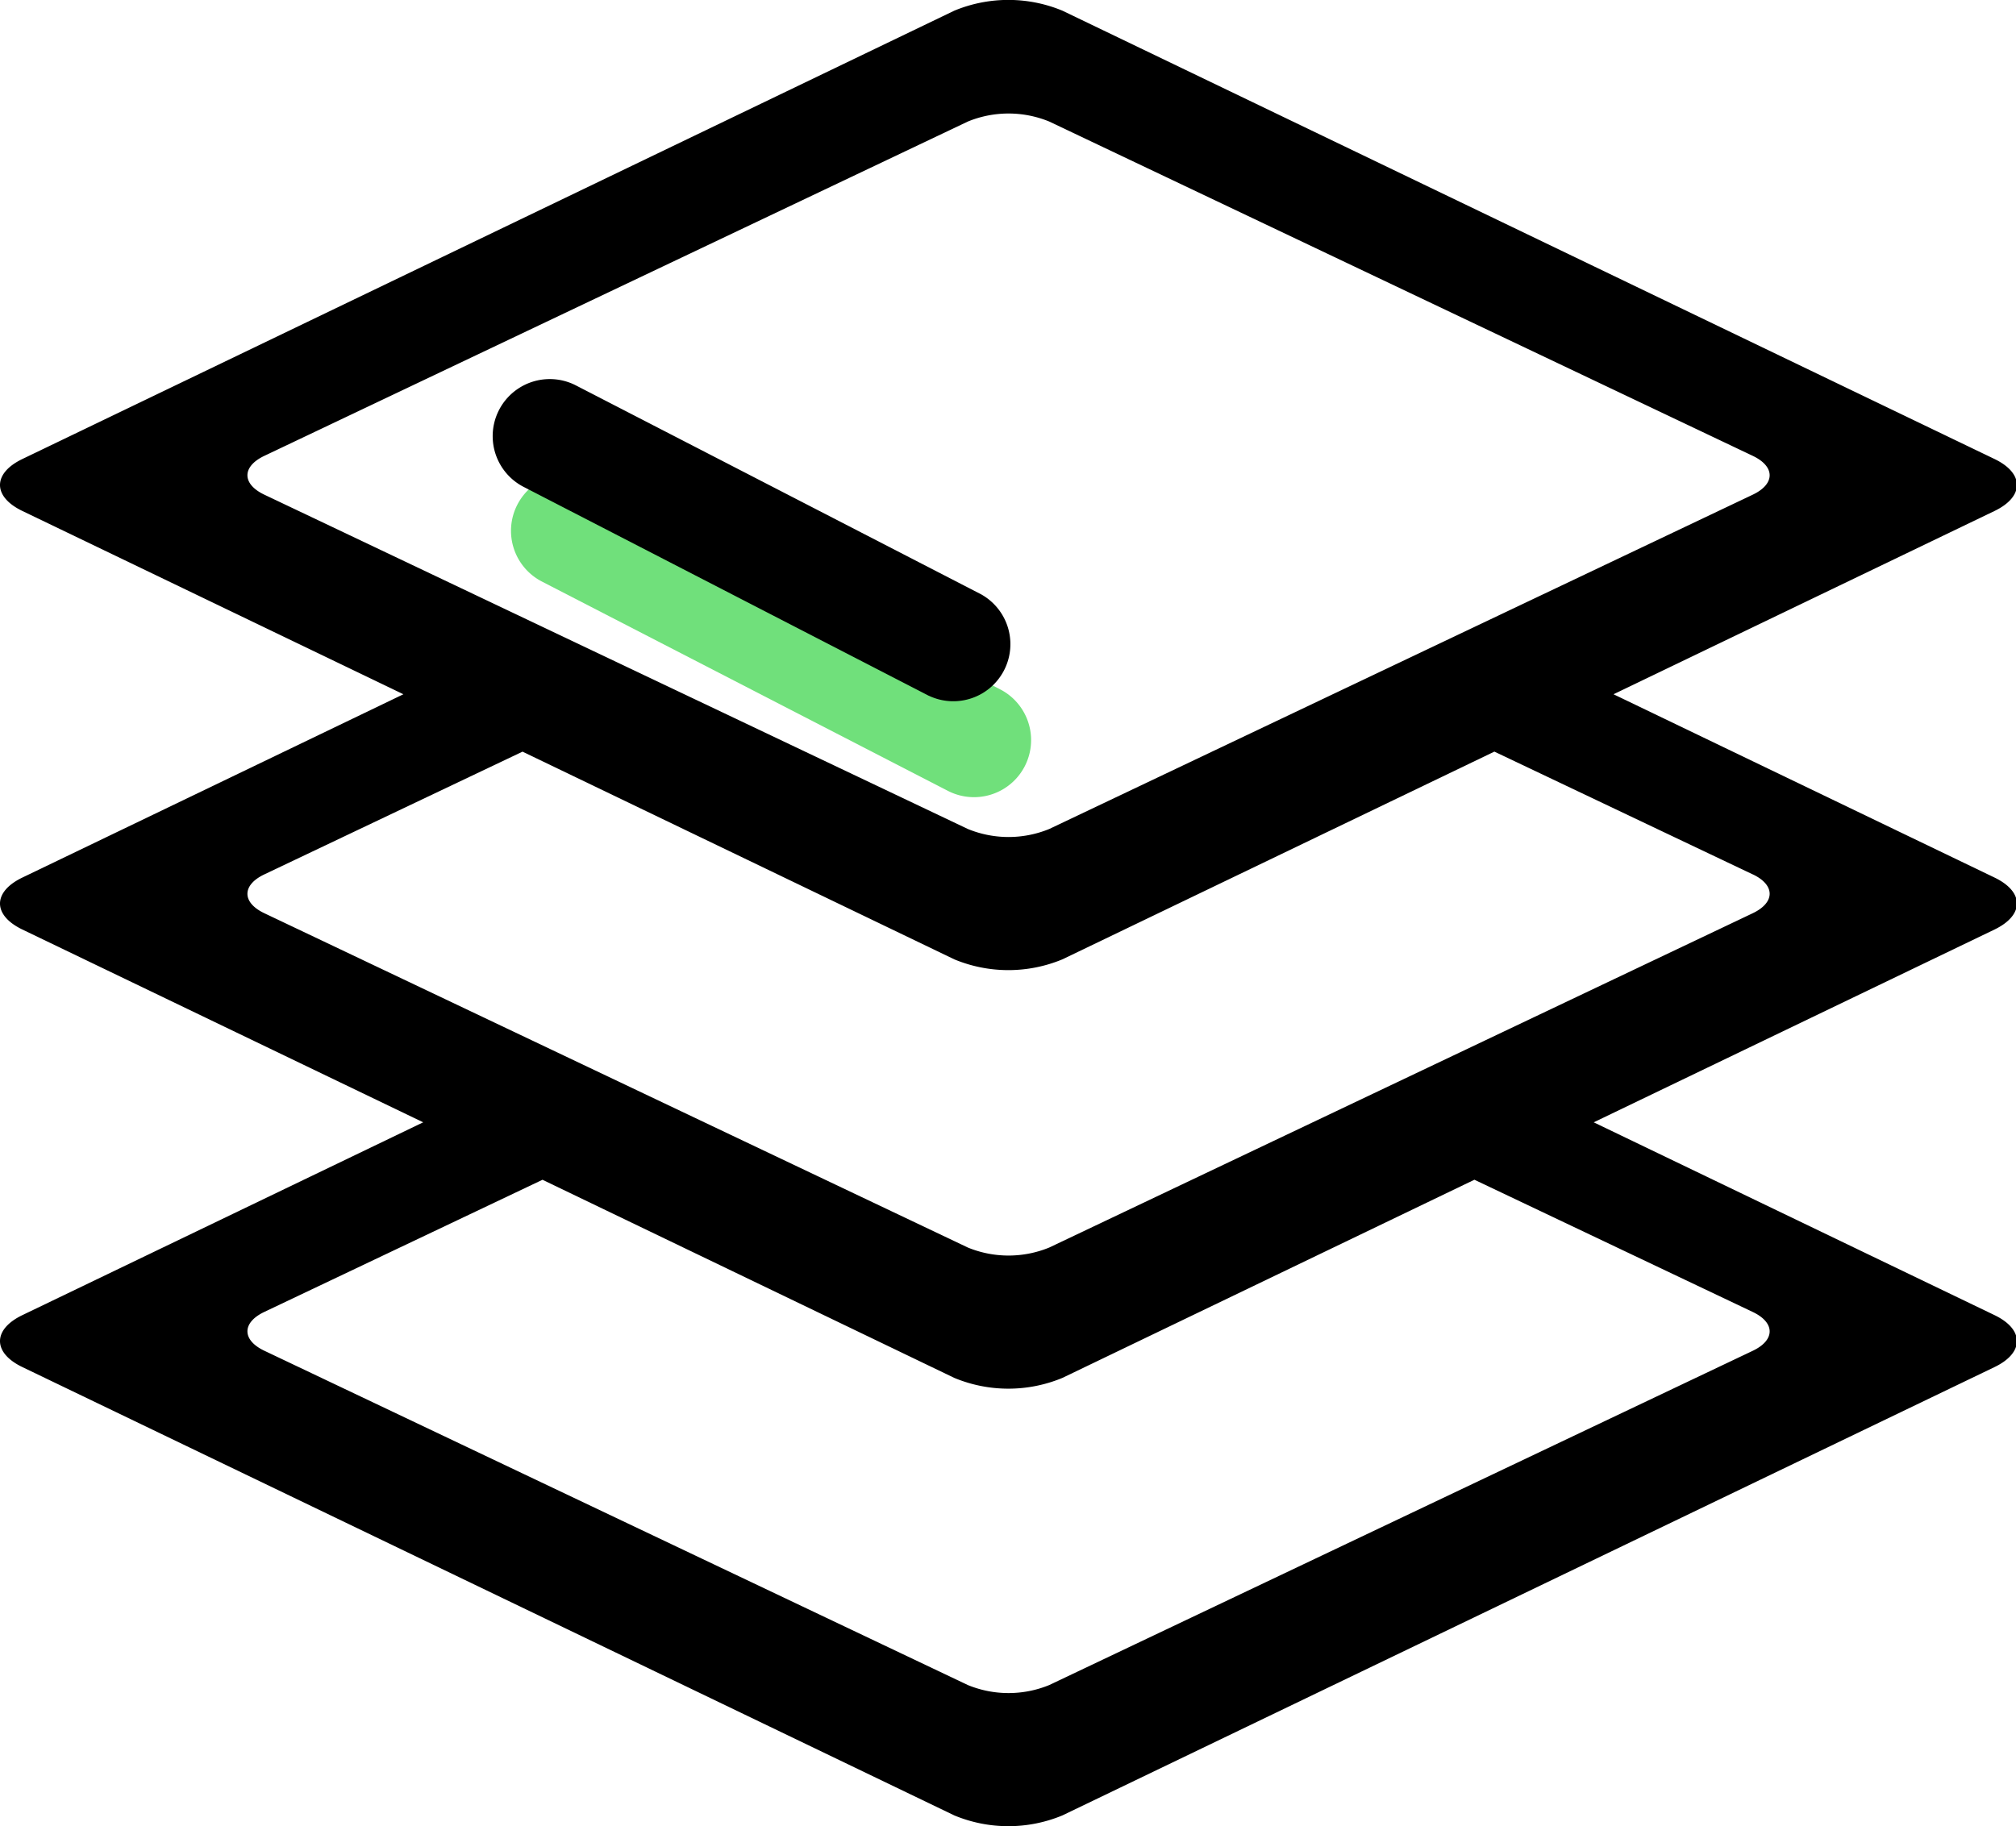 <?xml version="1.0" standalone="no"?><!DOCTYPE svg PUBLIC "-//W3C//DTD SVG 1.1//EN" "http://www.w3.org/Graphics/SVG/1.1/DTD/svg11.dtd"><svg t="1585906955433" class="icon" viewBox="0 0 1130 1024" version="1.1" xmlns="http://www.w3.org/2000/svg" p-id="1230" width="70.625" height="64" xmlns:xlink="http://www.w3.org/1999/xlink"><defs><style type="text/css"></style></defs><path d="M333.093 269.173l227.52 117.333a32 32 0 0 1-29.333 56.885l-227.52-117.333a32 32 0 0 1 29.333-56.885z" fill="#70E07B" p-id="1231"></path><path d="M1117.947 521.163L893.307 629.248l224.64 108.096c16.747 8.053 16.747 21.099 0 29.141L595.493 1017.845a78.987 78.987 0 0 1-60.587 0L12.56 766.485c-16.747-8.043-16.747-21.088 0-29.141l224.64-108.096L12.56 521.163c-16.747-8.053-16.747-21.099 0-29.152l213.547-102.763-213.547-102.752c-16.747-8.053-16.747-21.099 0-29.152L534.907 5.984a79.083 79.083 0 0 1 60.587 0l522.453 251.36c16.747 8.053 16.747 21.099 0 29.152l-213.547 102.752 213.547 102.763c16.747 8.053 16.747 21.056 0 29.152z m-969.813 214.4c-12.587 6.005-12.587 15.733 0 21.739L542.48 944.747a60.096 60.096 0 0 0 45.653 0L982.48 757.333c12.587-6.005 12.587-15.733 0-21.739L826.427 661.44 595.493 772.544a78.987 78.987 0 0 1-60.587 0L304.08 661.461zM982.48 277.333c12.587-6.005 12.587-15.733 0-21.739L588.133 68.149a60.096 60.096 0 0 0-45.653 0L148.133 255.595c-12.587 6.005-12.587 15.733 0 21.739l394.347 187.445a60.096 60.096 0 0 0 45.653 0z m0 212.928l-144.853-68.853-242.133 116.469a78.987 78.987 0 0 1-60.587 0L292.88 421.429l-144.747 68.832c-12.587 6.005-12.587 15.733 0 21.739l394.347 187.445a60.096 60.096 0 0 0 45.653 0L982.48 512c12.587-6.037 12.587-15.765 0-21.771z m-461.867-100.16l-227.52-117.333a32 32 0 0 1 29.333-56.875l227.52 117.333a32 32 0 0 1-29.333 56.843z" p-id="1232"></path></svg>